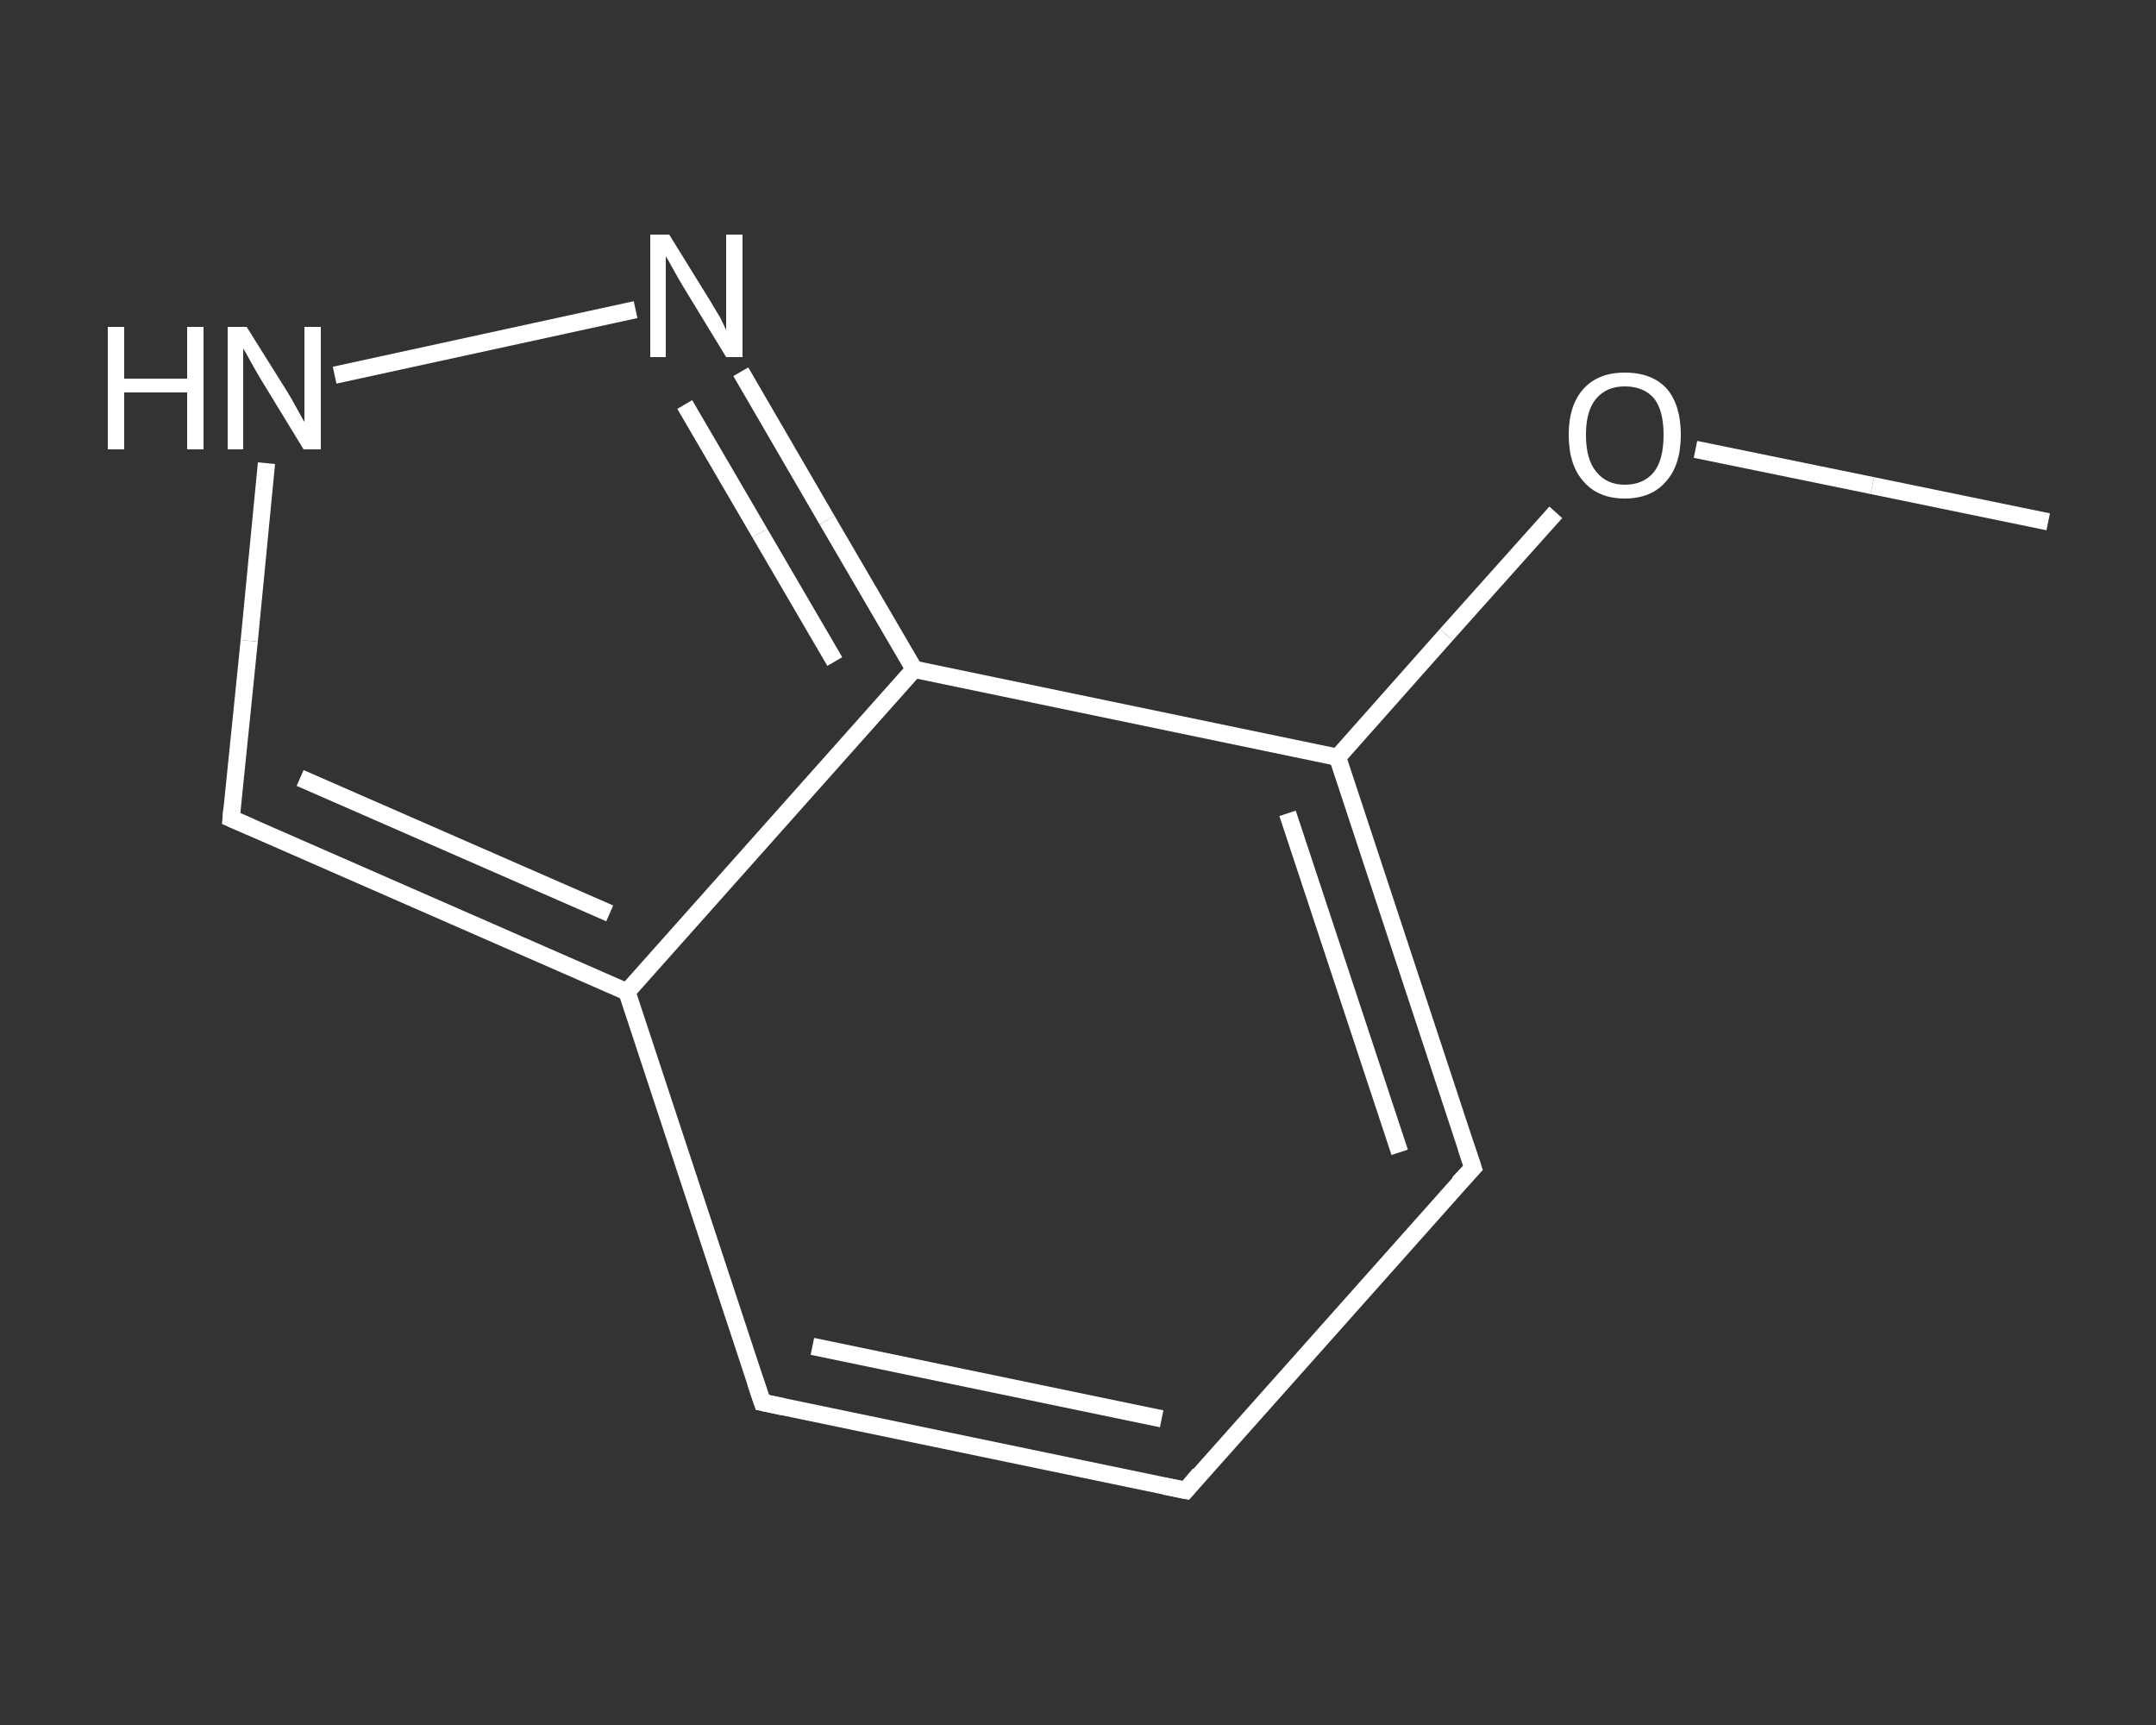 <?xml version='1.0' encoding='iso-8859-1'?>
<svg version='1.1' baseProfile='full'
              xmlns='http://www.w3.org/2000/svg'
                      xmlns:rdkit='http://www.rdkit.org/xml'
                      xmlns:xlink='http://www.w3.org/1999/xlink'
                  xml:space='preserve'
width='250px' height='200px' viewBox='0 0 250 200'>
<rect x="0" y="0" width="250" height="200" fill="#333333" stroke="none"/>
<!-- END OF HEADER -->
<rect style='opacity:1.0;fill:transparent;stroke:none' width='250.0' height='200.0' x='0.0' y='0.0'> </rect>
<path class='bond-0 atom-0 atom-1' d='M 237.5,60.5 L 217.1,56.3' style='fill:none;fill-rule:evenodd;stroke:#FFFFFF;stroke-width:2.0px;stroke-linecap:butt;stroke-linejoin:miter;stroke-opacity:1' />
<path class='bond-0 atom-0 atom-1' d='M 217.1,56.3 L 196.6,52.1' style='fill:none;fill-rule:evenodd;stroke:#FFFFFF;stroke-width:2.0px;stroke-linecap:butt;stroke-linejoin:miter;stroke-opacity:1' />
<path class='bond-1 atom-1 atom-2' d='M 180.4,59.4 L 167.7,73.6' style='fill:none;fill-rule:evenodd;stroke:#FFFFFF;stroke-width:2.0px;stroke-linecap:butt;stroke-linejoin:miter;stroke-opacity:1' />
<path class='bond-1 atom-1 atom-2' d='M 167.7,73.6 L 155.1,87.8' style='fill:none;fill-rule:evenodd;stroke:#FFFFFF;stroke-width:2.0px;stroke-linecap:butt;stroke-linejoin:miter;stroke-opacity:1' />
<path class='bond-2 atom-2 atom-3' d='M 155.1,87.8 L 170.8,135.4' style='fill:none;fill-rule:evenodd;stroke:#FFFFFF;stroke-width:2.0px;stroke-linecap:butt;stroke-linejoin:miter;stroke-opacity:1' />
<path class='bond-2 atom-2 atom-3' d='M 149.3,94.3 L 162.3,133.6' style='fill:none;fill-rule:evenodd;stroke:#FFFFFF;stroke-width:2.0px;stroke-linecap:butt;stroke-linejoin:miter;stroke-opacity:1' />
<path class='bond-3 atom-3 atom-4' d='M 170.8,135.4 L 137.5,172.8' style='fill:none;fill-rule:evenodd;stroke:#FFFFFF;stroke-width:2.0px;stroke-linecap:butt;stroke-linejoin:miter;stroke-opacity:1' />
<path class='bond-4 atom-4 atom-5' d='M 137.5,172.8 L 88.4,162.6' style='fill:none;fill-rule:evenodd;stroke:#FFFFFF;stroke-width:2.0px;stroke-linecap:butt;stroke-linejoin:miter;stroke-opacity:1' />
<path class='bond-4 atom-4 atom-5' d='M 134.7,164.5 L 94.2,156.1' style='fill:none;fill-rule:evenodd;stroke:#FFFFFF;stroke-width:2.0px;stroke-linecap:butt;stroke-linejoin:miter;stroke-opacity:1' />
<path class='bond-5 atom-5 atom-6' d='M 88.4,162.6 L 72.7,115.0' style='fill:none;fill-rule:evenodd;stroke:#FFFFFF;stroke-width:2.0px;stroke-linecap:butt;stroke-linejoin:miter;stroke-opacity:1' />
<path class='bond-6 atom-6 atom-7' d='M 72.7,115.0 L 26.8,94.9' style='fill:none;fill-rule:evenodd;stroke:#FFFFFF;stroke-width:2.0px;stroke-linecap:butt;stroke-linejoin:miter;stroke-opacity:1' />
<path class='bond-6 atom-6 atom-7' d='M 70.7,105.9 L 34.8,90.2' style='fill:none;fill-rule:evenodd;stroke:#FFFFFF;stroke-width:2.0px;stroke-linecap:butt;stroke-linejoin:miter;stroke-opacity:1' />
<path class='bond-7 atom-7 atom-8' d='M 26.8,94.9 L 28.9,74.3' style='fill:none;fill-rule:evenodd;stroke:#FFFFFF;stroke-width:2.0px;stroke-linecap:butt;stroke-linejoin:miter;stroke-opacity:1' />
<path class='bond-7 atom-7 atom-8' d='M 28.9,74.3 L 30.9,53.7' style='fill:none;fill-rule:evenodd;stroke:#FFFFFF;stroke-width:2.0px;stroke-linecap:butt;stroke-linejoin:miter;stroke-opacity:1' />
<path class='bond-8 atom-8 atom-9' d='M 38.8,43.5 L 73.7,35.9' style='fill:none;fill-rule:evenodd;stroke:#FFFFFF;stroke-width:2.0px;stroke-linecap:butt;stroke-linejoin:miter;stroke-opacity:1' />
<path class='bond-9 atom-9 atom-10' d='M 85.9,43.1 L 95.9,60.3' style='fill:none;fill-rule:evenodd;stroke:#FFFFFF;stroke-width:2.0px;stroke-linecap:butt;stroke-linejoin:miter;stroke-opacity:1' />
<path class='bond-9 atom-9 atom-10' d='M 95.9,60.3 L 106.0,77.6' style='fill:none;fill-rule:evenodd;stroke:#FFFFFF;stroke-width:2.0px;stroke-linecap:butt;stroke-linejoin:miter;stroke-opacity:1' />
<path class='bond-9 atom-9 atom-10' d='M 79.4,46.9 L 88.1,61.8' style='fill:none;fill-rule:evenodd;stroke:#FFFFFF;stroke-width:2.0px;stroke-linecap:butt;stroke-linejoin:miter;stroke-opacity:1' />
<path class='bond-9 atom-9 atom-10' d='M 88.1,61.8 L 96.8,76.7' style='fill:none;fill-rule:evenodd;stroke:#FFFFFF;stroke-width:2.0px;stroke-linecap:butt;stroke-linejoin:miter;stroke-opacity:1' />
<path class='bond-10 atom-10 atom-2' d='M 106.0,77.6 L 155.1,87.8' style='fill:none;fill-rule:evenodd;stroke:#FFFFFF;stroke-width:2.0px;stroke-linecap:butt;stroke-linejoin:miter;stroke-opacity:1' />
<path class='bond-11 atom-10 atom-6' d='M 106.0,77.6 L 72.7,115.0' style='fill:none;fill-rule:evenodd;stroke:#FFFFFF;stroke-width:2.0px;stroke-linecap:butt;stroke-linejoin:miter;stroke-opacity:1' />
<path d='M 170.0,133.0 L 170.8,135.4 L 169.1,137.2' style='fill:none;stroke:#FFFFFF;stroke-width:2.0px;stroke-linecap:butt;stroke-linejoin:miter;stroke-opacity:1;' />
<path d='M 139.1,170.9 L 137.5,172.8 L 135.0,172.3' style='fill:none;stroke:#FFFFFF;stroke-width:2.0px;stroke-linecap:butt;stroke-linejoin:miter;stroke-opacity:1;' />
<path d='M 90.8,163.1 L 88.4,162.6 L 87.6,160.2' style='fill:none;stroke:#FFFFFF;stroke-width:2.0px;stroke-linecap:butt;stroke-linejoin:miter;stroke-opacity:1;' />
<path d='M 29.1,95.9 L 26.8,94.9 L 26.9,93.8' style='fill:none;stroke:#FFFFFF;stroke-width:2.0px;stroke-linecap:butt;stroke-linejoin:miter;stroke-opacity:1;' />
<path class='atom-1' d='M 181.9 50.4
Q 181.9 47.0, 183.6 45.1
Q 185.3 43.2, 188.4 43.2
Q 191.6 43.2, 193.3 45.1
Q 194.9 47.0, 194.9 50.4
Q 194.9 53.9, 193.2 55.8
Q 191.5 57.8, 188.4 57.8
Q 185.3 57.8, 183.6 55.8
Q 181.9 53.9, 181.9 50.4
M 188.4 56.2
Q 190.6 56.2, 191.8 54.7
Q 192.9 53.3, 192.9 50.4
Q 192.9 47.6, 191.8 46.2
Q 190.6 44.8, 188.4 44.8
Q 186.3 44.8, 185.1 46.2
Q 183.9 47.6, 183.9 50.4
Q 183.9 53.3, 185.1 54.7
Q 186.3 56.2, 188.4 56.2
' fill='#FFFFFF'/>
<path class='atom-8' d='M 12.5 37.9
L 14.4 37.9
L 14.4 43.9
L 21.7 43.9
L 21.7 37.9
L 23.6 37.9
L 23.6 52.1
L 21.7 52.1
L 21.7 45.5
L 14.4 45.5
L 14.4 52.1
L 12.5 52.1
L 12.5 37.9
' fill='#FFFFFF'/>
<path class='atom-8' d='M 28.6 37.9
L 33.3 45.4
Q 33.8 46.2, 34.5 47.5
Q 35.2 48.8, 35.3 48.9
L 35.3 37.9
L 37.2 37.9
L 37.2 52.1
L 35.2 52.1
L 30.2 43.9
Q 29.6 42.9, 29.0 41.8
Q 28.4 40.7, 28.2 40.4
L 28.2 52.1
L 26.4 52.1
L 26.4 37.9
L 28.6 37.9
' fill='#FFFFFF'/>
<path class='atom-9' d='M 77.6 27.2
L 82.3 34.8
Q 82.7 35.5, 83.5 36.8
Q 84.2 38.2, 84.2 38.3
L 84.2 27.2
L 86.1 27.2
L 86.1 41.4
L 84.2 41.4
L 79.2 33.2
Q 78.6 32.2, 78.0 31.1
Q 77.4 30.0, 77.2 29.7
L 77.2 41.4
L 75.4 41.4
L 75.4 27.2
L 77.6 27.2
' fill='#FFFFFF'/>
</svg>
